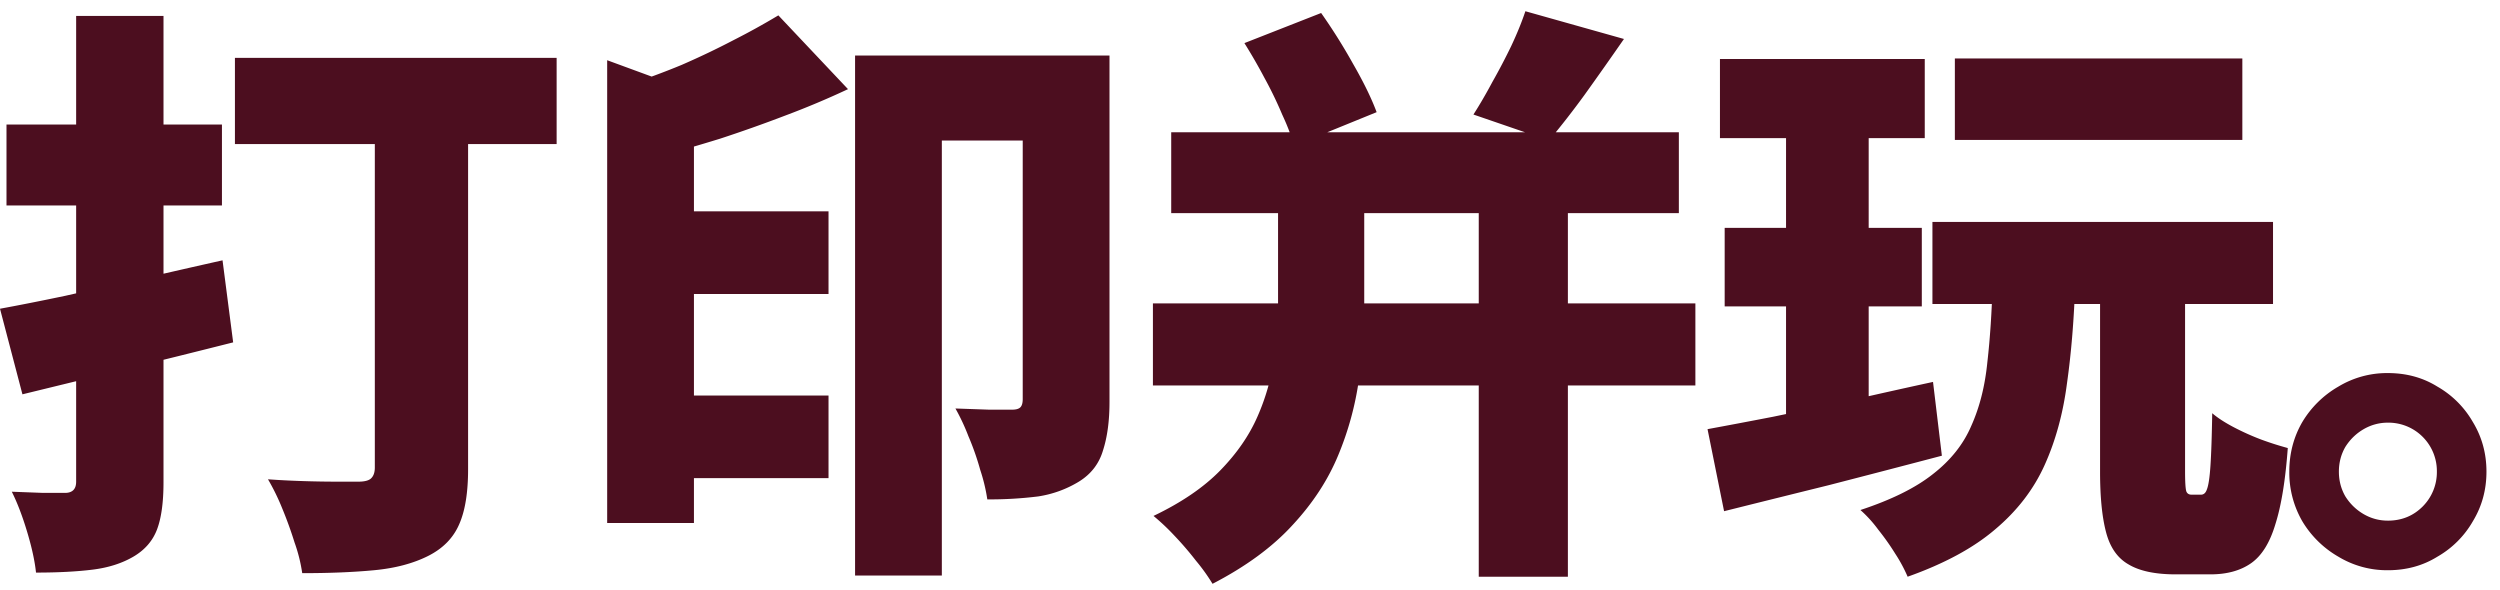 <svg xmlns="http://www.w3.org/2000/svg" width="144" height="34" fill="none"><path fill="#4C0E1F" d="M137.542 21.489c1.066 0 2.018.26 2.856.782a5.496 5.496 0 0 1 2.04 2.04c.522.861.782 1.813.782 2.856s-.26 1.995-.782 2.856a5.496 5.496 0 0 1-2.04 2.04c-.838.521-1.79.782-2.856.782a5.414 5.414 0 0 1-2.856-.782 5.778 5.778 0 0 1-2.074-2.04 5.604 5.604 0 0 1-.748-2.856c0-1.043.25-1.995.748-2.856a5.778 5.778 0 0 1 2.074-2.04 5.414 5.414 0 0 1 2.856-.782Zm0 8.5c.794 0 1.462-.272 2.006-.816a2.8 2.8 0 0 0 .816-2.006 2.792 2.792 0 0 0-1.394-2.448 2.796 2.796 0 0 0-1.428-.374c-.498 0-.963.125-1.394.374-.43.25-.782.59-1.054 1.02-.249.43-.374.907-.374 1.428 0 .521.125.997.374 1.428.272.43.624.77 1.054 1.02.431.25.896.374 1.394.374ZM99.069 3.4h11.797v4.557H99.069V3.401Zm.272 9.725h11.355v4.522H99.341v-4.522Zm-.986 11.594c1.11-.204 2.368-.442 3.773-.714 1.428-.295 2.924-.612 4.488-.952a458.33 458.33 0 0 1 4.726-1.054l.51 4.25a1297.59 1297.59 0 0 1-6.528 1.7 2694.57 2694.57 0 0 0-6.017 1.496l-.953-4.726ZM112.6 3.367h16.559v4.692H112.6V3.367Zm-1.292 9.418h19.618v4.726h-19.618v-4.726Zm3.468 3.434h4.76c-.068 2.13-.226 4.08-.476 5.848-.226 1.745-.657 3.32-1.292 4.726-.634 1.405-1.586 2.64-2.856 3.706-1.246 1.065-2.924 1.972-5.032 2.72a8.629 8.629 0 0 0-.714-1.326c-.294-.476-.623-.94-.986-1.394a7.18 7.18 0 0 0-1.02-1.122c1.791-.59 3.185-1.28 4.182-2.074 1.02-.793 1.757-1.723 2.21-2.788.476-1.065.782-2.278.918-3.638.159-1.383.261-2.935.306-4.658Zm6.188-.102h4.896v11.016c0 .612.023.997.068 1.156.046.136.148.204.306.204h.544c.159 0 .272-.102.34-.306.091-.227.159-.68.204-1.36.046-.68.08-1.689.102-3.026.318.272.737.544 1.258.816.522.272 1.054.51 1.598.714a18.09 18.09 0 0 0 1.496.476c-.136 1.859-.374 3.32-.714 4.386-.317 1.065-.782 1.813-1.394 2.244-.612.43-1.394.646-2.346.646h-2.006c-1.178 0-2.085-.193-2.72-.578-.634-.363-1.065-.986-1.292-1.87-.226-.861-.34-2.017-.34-3.468v-11.05ZM102.876 5.203h4.76V25.16l-4.76.68V5.203ZM67.462 7.617h29.24v4.658h-29.24V7.617Zm-1.054 9.86h31.246v4.726H66.408v-4.726Zm18.768-7.072h5.134v22.814h-5.134V10.405Zm-11.56.034h4.964v7.106a31.47 31.47 0 0 1-.306 4.318 17.759 17.759 0 0 1-1.19 4.352c-.59 1.428-1.462 2.765-2.618 4.012-1.156 1.27-2.697 2.403-4.624 3.4a10.856 10.856 0 0 0-.952-1.326 18.699 18.699 0 0 0-1.258-1.462 12.87 12.87 0 0 0-1.19-1.122c1.61-.77 2.89-1.643 3.842-2.618.952-.975 1.666-2.006 2.142-3.094a12.68 12.68 0 0 0 .952-3.298c.159-1.133.238-2.221.238-3.264v-7.004Zm-1.938-7.956 4.42-1.734a32.932 32.932 0 0 1 1.836 2.924c.612 1.065 1.066 1.995 1.36 2.788l-4.76 1.938c-.136-.521-.363-1.122-.68-1.802a22.428 22.428 0 0 0-1.02-2.108 31.556 31.556 0 0 0-1.156-2.006ZM87.862.647l5.678 1.598a252.3 252.3 0 0 1-2.278 3.23 49.486 49.486 0 0 1-2.04 2.618L84.87 6.597c.363-.567.725-1.19 1.088-1.87a36.11 36.11 0 0 0 1.088-2.074c.34-.725.612-1.394.816-2.006ZM37.285 12.173h10.438v4.76H37.285v-4.76Zm0 10.608h10.438v4.76H37.285v-4.76ZM58.909 3.197h4.998v19.958c0 1.088-.125 2.017-.374 2.788-.227.77-.692 1.371-1.394 1.802a6.329 6.329 0 0 1-2.346.85 22.6 22.6 0 0 1-2.924.17 10.106 10.106 0 0 0-.408-1.7 15.14 15.14 0 0 0-.68-1.938 11.954 11.954 0 0 0-.748-1.598l1.938.068h1.326c.226 0 .385-.045.476-.136.09-.09.136-.25.136-.476V3.197Zm-23.936.272 4.998 1.836v24.82h-4.998V3.469Zm9.86-2.584 4.012 4.25a48.712 48.712 0 0 1-3.638 1.53 81.947 81.947 0 0 1-3.74 1.326c-1.247.385-2.46.737-3.638 1.054-.136-.59-.374-1.28-.714-2.074a20.207 20.207 0 0 0-.986-2.074 43.618 43.618 0 0 0 3.128-1.156c1.042-.453 2.04-.93 2.992-1.428A41.437 41.437 0 0 0 44.833.885Zm4.42 2.312h12.206v4.896H54.25v25.058h-4.998V3.197ZM0 17.783c1.11-.204 2.369-.453 3.774-.748a953.96 953.96 0 0 1 4.42-.986 603.43 603.43 0 0 1 4.624-1.054l.612 4.726c-2.063.521-4.16 1.043-6.29 1.564l-5.848 1.428L0 17.783ZM.374 7.175h12.41v4.658H.374V7.175ZM4.386.919h5.032v26.86c0 1.156-.125 2.063-.374 2.72-.25.657-.703 1.179-1.36 1.564-.657.385-1.44.635-2.346.748-.907.113-1.995.17-3.264.17-.068-.657-.238-1.44-.51-2.346-.272-.907-.567-1.677-.884-2.312l1.802.068H3.74c.43 0 .646-.215.646-.646V.919Zm9.146 2.414h18.53v4.964h-18.53V3.333Zm8.058 1.802h5.372V27.03c0 1.337-.17 2.391-.51 3.162-.34.793-.94 1.405-1.802 1.836-.861.43-1.893.703-3.094.816-1.179.113-2.561.17-4.148.17a9.13 9.13 0 0 0-.442-1.768 22.954 22.954 0 0 0-.714-1.972 12.737 12.737 0 0 0-.816-1.666c.635.045 1.303.08 2.006.102a62.62 62.62 0 0 0 1.972.034h1.224c.34 0 .578-.057.714-.17.159-.136.238-.351.238-.646V5.135Z"/></svg>